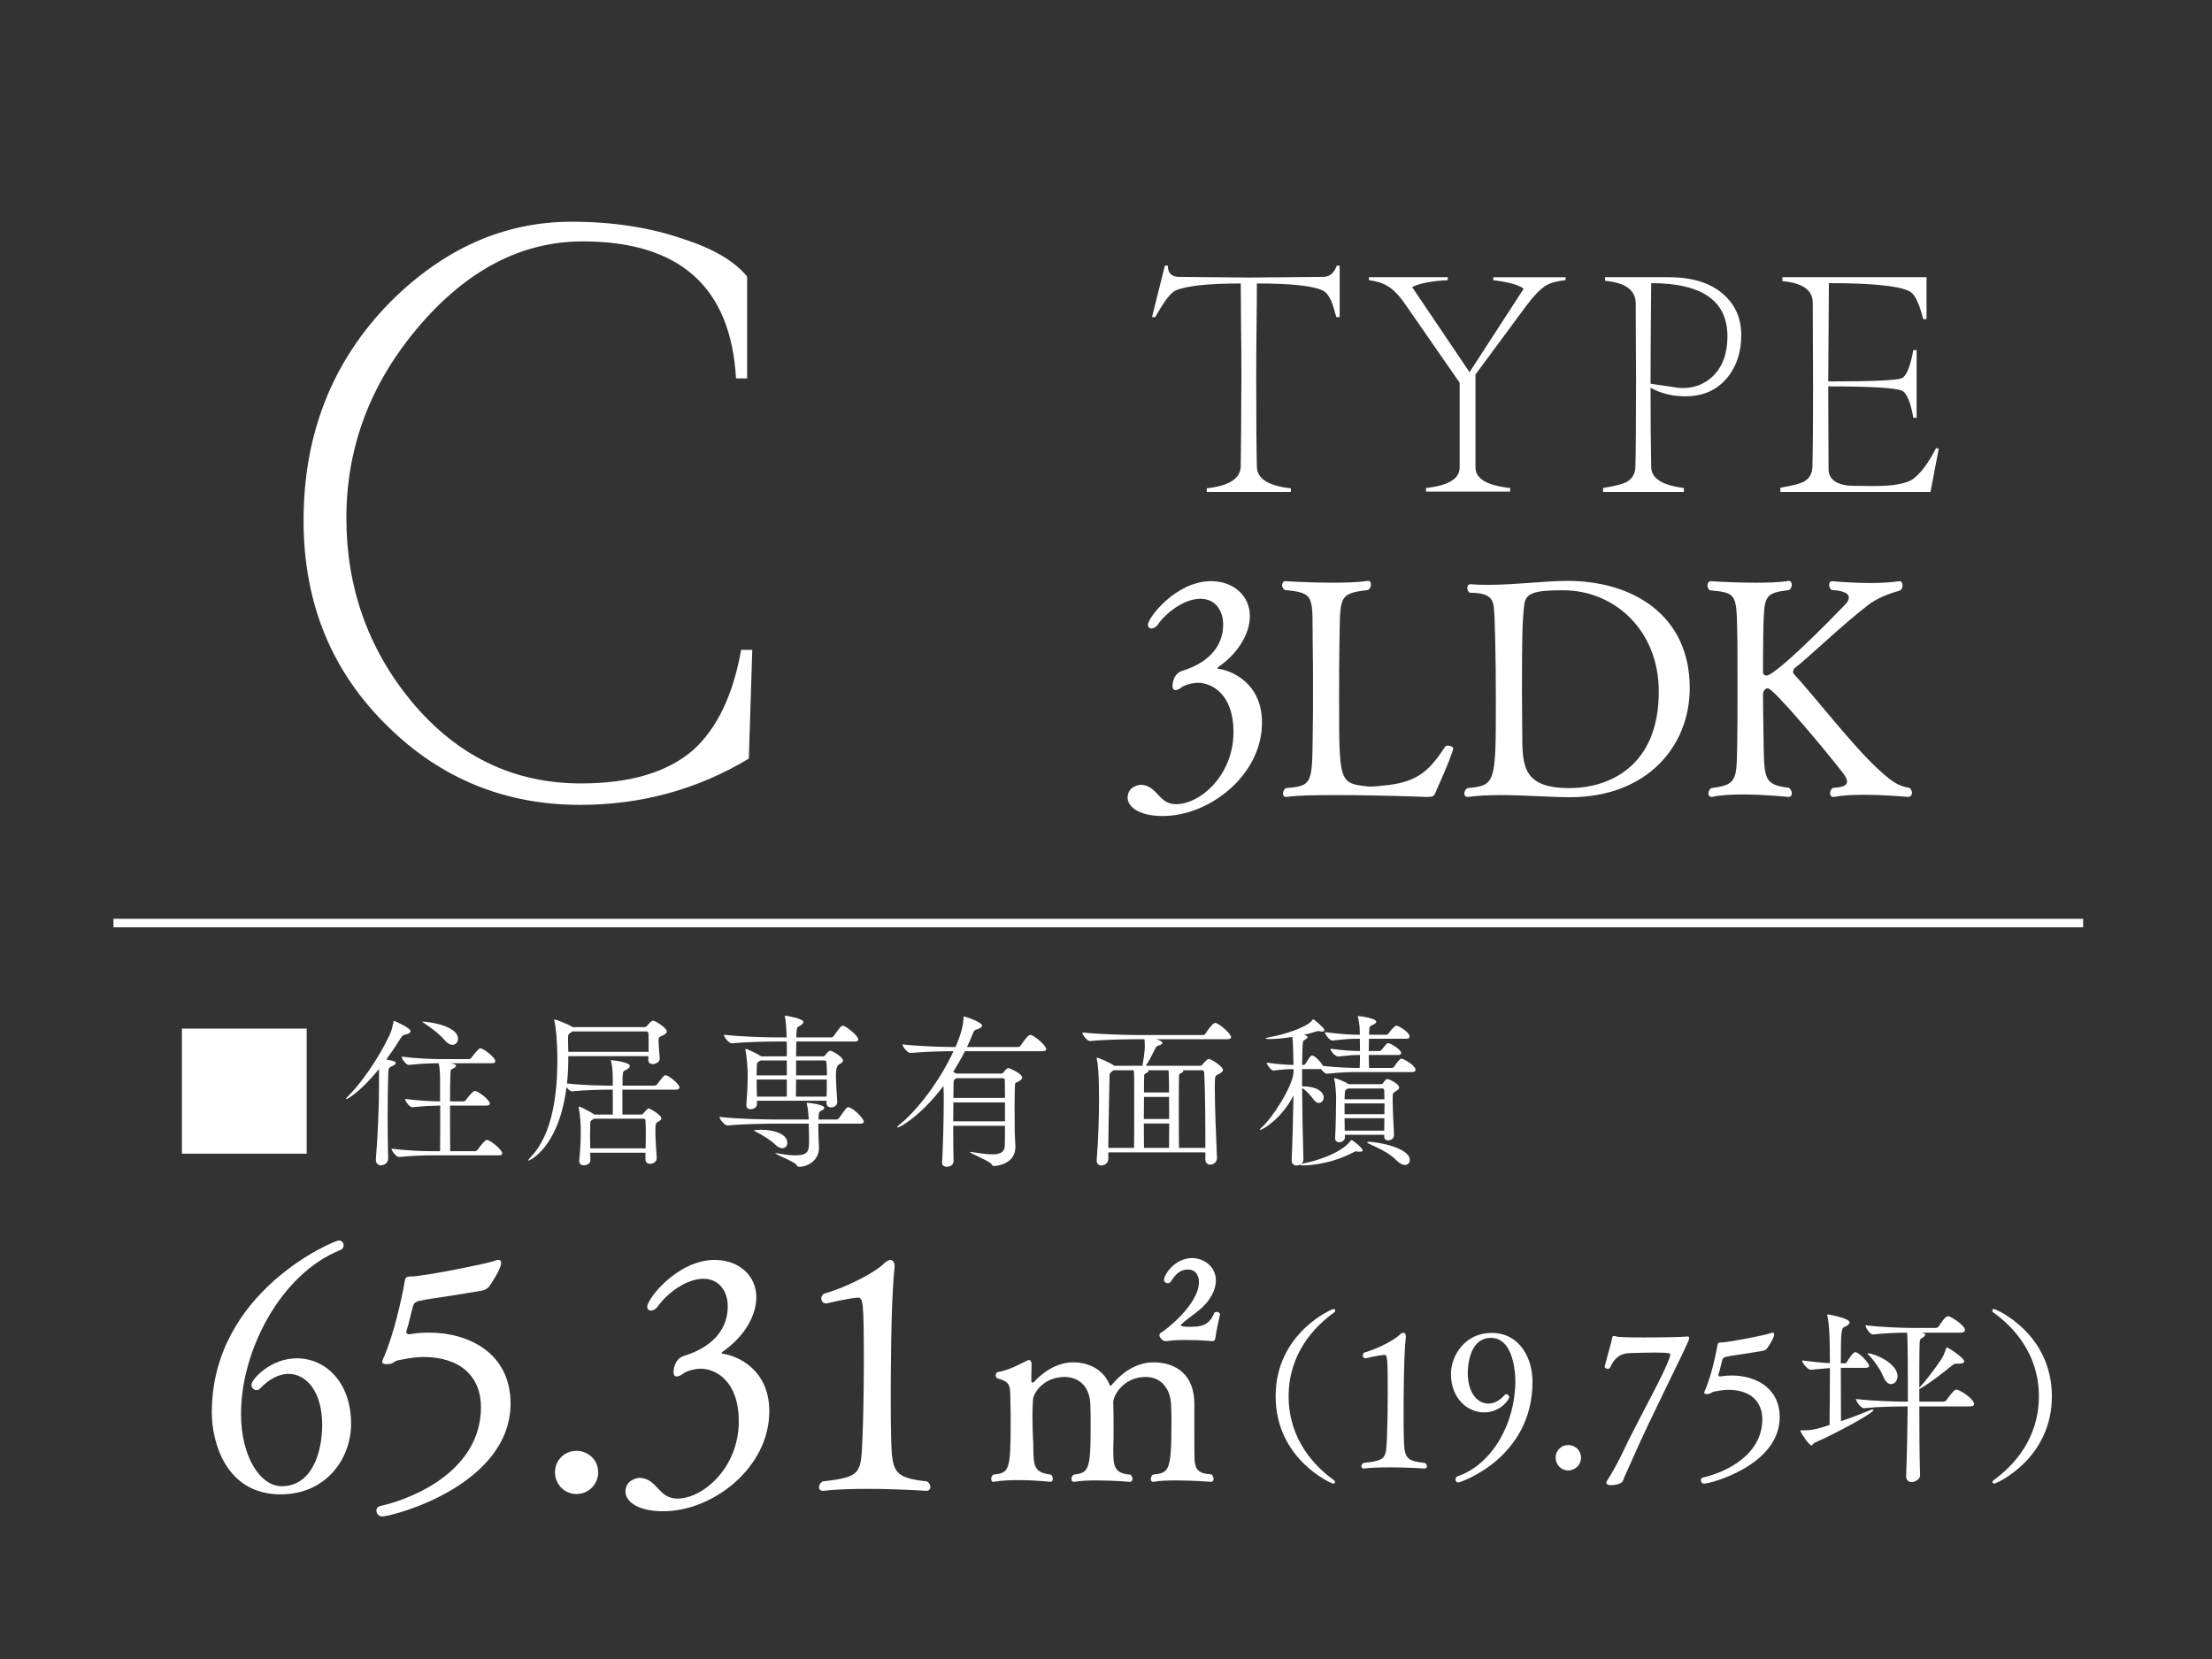 <?xml version="1.0" encoding="UTF-8"?>
<svg id="_レイヤー_2" data-name="レイヤー 2" xmlns="http://www.w3.org/2000/svg" xmlns:xlink="http://www.w3.org/1999/xlink" viewBox="0 0 200 150">
  <rect x="0" y="0" width="200" height="150" fill="#333333" stroke="none"/>
  <defs>
    <style>
      .cls-1, .cls-2 {
        fill: none;
      }

      .cls-2 {
        stroke: #fff;
        stroke-miterlimit: 10;
        stroke-width: .768px;
      }

      .cls-3 {
        clip-path: url(#clippath);
      }

      .cls-4 {
        fill: #fff;
      }
    </style>
    <clipPath id="clippath">
      <rect class="cls-1" width="200" height="150"/>
    </clipPath>
  </defs>
  <g id="_レイヤー_3" data-name="レイヤー 3">
    <g class="cls-3">
      <g>
        <g>
          <path class="cls-4" d="m121.128,28.672h-.299c-.199-.716-.357-1.212-.477-1.491-.219-.477-.476-.786-.775-.925-.895-.417-2.874-.626-5.935-.626,0,1.074-.011,2.406-.03,3.996-.02,1.571-.029,3.101-.029,4.593,0,3.818.02,6.482.06,7.992.02,1.074,1.044,1.721,3.072,1.939v.329h-7.605v-.329c2.027-.218,3.051-.884,3.072-1.998.02-1.093.039-3.757.06-7.992,0-1.928-.011-3.459-.03-4.593-.02-1.63-.029-2.942-.029-3.937-2.923,0-4.882.209-5.875.626-.458.199-1.074,1.004-1.85,2.416h-.298l1.163-4.652h.268c0,.676.339,1.014,1.014,1.014l6.323.06,6.71-.06c.577,0,.984-.338,1.223-1.014h.268v4.652Z"/>
          <path class="cls-4" d="m141.549,25.332c-.776.08-1.363.239-1.76.477-.517.318-1.124.945-1.819,1.879l-4.562,6.173v8.411c0,1.013,1.044,1.63,3.131,1.849v.328h-7.605v-.328c2.027-.219,3.042-.835,3.042-1.849v-7.665l-4.921-7.097c-.557-.815-1.104-1.372-1.641-1.67-.378-.239-.924-.408-1.64-.508v-.268h7.128v.268c-1.511.08-2.585.289-3.221.627l5.19,7.695,4.89-7.545c-.397-.339-1.312-.596-2.743-.776v-.268h6.531v.268Z"/>
          <path class="cls-4" d="m157.438,30.313c0,1.491-.408,2.754-1.223,3.787-.915,1.133-2.157,1.71-3.728,1.73-1.213.021-2.297-.238-3.251-.775,0,2.823.02,5.219.06,7.187.02,1.014,1.004,1.64,2.953,1.879v.358h-7.306v-.358c1.013-.159,1.719-.338,2.117-.537.516-.299.785-.746.805-1.342.039-1.391.06-3.987.06-7.784l-.03-7.098c-.04-1.153-.964-1.809-2.773-1.969v-.328h5.726c2.207,0,3.887.537,5.041,1.611,1.034.935,1.551,2.147,1.551,3.639Zm-1.253.209c.059-3.281-2.236-4.922-6.889-4.922,0-.119-.01.924-.029,3.131-.02,2.207-.03,4.195-.03,5.965.437.06,1.124.159,2.059.299.278.06.566.089.865.089,1.133,0,2.087-.407,2.863-1.223.756-.814,1.143-1.928,1.163-3.339Z"/>
          <path class="cls-4" d="m175.293,40.572l-.745,3.907h-13.57v-.388c1.013-.158,1.719-.338,2.117-.537.497-.278.756-.725.775-1.342.04-1.391.06-3.807.06-7.247l-.029-7.635c-.02-1.113-.935-1.749-2.744-1.908v-.358h13.033v3.788h-.299c-.199-.736-.368-1.253-.507-1.551-.219-.517-.477-.845-.775-.985-.975-.476-3.391-.716-7.248-.716l-.06,8.888c4.016,0,6.233-.1,6.65-.298.418-.18.765-1.024,1.044-2.535h.298v6.113h-.298c-.259-1.451-.607-2.267-1.044-2.445-.616-.259-2.833-.388-6.65-.388l.029,7.457c0,.815.527,1.312,1.581,1.491.219.041,1.063.06,2.535.06,1.789,0,2.972-.219,3.549-.657.675-.496,1.362-1.421,2.058-2.773l.238.06Z"/>
        </g>
        <path class="cls-4" d="m68.017,58.759l-.31,9.833c-4.645,2.787-9.73,4.181-15.252,4.181-6.762,0-12.542-2.348-17.343-7.046-5.11-4.955-7.665-11.174-7.665-18.659,0-7.845,2.606-14.426,7.82-19.743,4.851-4.851,10.323-7.278,16.413-7.278,3.716,0,7.071.517,10.065,1.548,2.735.879,4.671,2.013,5.807,3.407v9.213h-1.006c-.465-8.258-5.085-12.388-13.859-12.388-5.524,0-10.478,2.582-14.865,7.742-4.336,5.11-6.504,10.866-6.504,17.265,0,6.246,1.936,11.743,5.807,16.491,4.129,5.007,9.264,7.51,15.407,7.51,4.438,0,7.82-1.007,10.142-3.02,2.168-1.961,3.612-4.981,4.336-9.058h1.006Z"/>
        <g>
          <path class="cls-4" d="m105.163,73.781c-2.386,0-3.209-.96-3.209-1.646,0-1.043,1.042-1.18,1.235-1.18.082,0,.163.027.218.027,1.29.247,1.399,1.728,2.936,1.728,2.168,0,5.185-2.606,5.185-6.529,0-3.402-1.949-4.444-3.21-4.444-.466,0-1.235.192-1.481.411-.192.137-.384.247-.549.247s-.275-.11-.275-.384c0-.082.028-1.07.85-1.345,2.689-.823,3.731-2.469,3.731-4.197,0-1.262-.712-2.332-2.057-2.332-1.509,0-3.155,1.317-3.868,2.36-.165.22-.384.329-.549.329-.192,0-.329-.109-.329-.329,0-.658,2.551-3.951,5.706-3.951,2.03,0,3.511,1.317,3.511,3.155,0,1.509-.96,3.292-2.853,4.608-.028.027-.083.082-.083.11s.028.055.11.055c1.097.137,3.923,1.235,3.923,4.856,0,4.8-4.8,8.449-8.943,8.449Z"/>
          <path class="cls-4" d="m120.803,71.888c-1.892,0-3.593.027-4.472.165h-.055c-.192,0-.273-.137-.273-.302s.082-.356.246-.493c2.415-.192,2.386-.412,2.441-4.774.027-1.234.027-2.661.027-4.087s0-2.881-.027-4.115c-.055-4.362.301-4.664-2.524-4.938-.163-.109-.246-.301-.246-.439,0-.192.11-.357.301-.357,0,0,2.085.137,4.225.137,1.18,0,2.332-.027,3.21-.165h.055c.165,0,.246.137.246.329,0,.165-.082.357-.246.494-2.771.329-2.524.577-2.606,4.966-.028,1.207-.028,3.1-.028,4.938,0,7.38,0,7.571,2.47,7.846.082,0,.22.027.356.027.439,0,1.097-.082,1.591-.137,2.907-.329,3.896-1.564,5.185-3.484.027-.055.11-.082.22-.082.218,0,.493.11.493.247,0,.192-.411,1.345-1.618,4.032-.138.329-.248.357-.769.357,0,0-4.443-.165-8.203-.165Z"/>
          <path class="cls-4" d="m132.973,52.822c.548.055,1.097.055,1.646.055,2.468,0,5.074-.357,7.104-.357,5.843,0,11.056,3.045,11.056,9.684,0,5.349-3.951,9.876-10.809,9.876-1.756,0-4.115-.192-6.337-.192-1.015,0-2.03.055-2.909.165h-.055c-.163,0-.273-.137-.273-.302s.082-.356.273-.493c2.579-.247,2.579-.384,2.579-8.12,0-3.539-.082-7.626-.192-8.312-.11-.631-.329-1.235-2.168-1.235-.165-.11-.22-.275-.22-.439s.083-.329.275-.329h.028Zm17.008,9.711c0-5.596-4.06-9.163-8.641-9.163-2.333,0-3.375.165-3.511,1.235-.193,1.426-.22,3.182-.22,7.956,0,1.454.027,2.798.027,3.676,0,3.017.028,5.02,4.28,5.02,3.483,0,8.065-1.893,8.065-8.724Z"/>
          <path class="cls-4" d="m171.75,52.548c.165,0,.273.165.273.384,0,.165-.055.356-.246.466-1.18.329-2.14.741-2.881,1.317-2.303,1.756-5.597,4.938-6.612,5.678-.082.055-.163.22-.163.357,0,.055.027.11.055.165,1.947,2.112,5.349,6.529,7.625,8.614,1.043.96,1.756,1.564,2.854,1.701.137.137.218.302.218.439,0,.22-.137.384-.356.384,0,0-2.057-.192-4.032-.192-1.015,0-1.975.055-2.689.192h-.054c-.165,0-.275-.137-.275-.329,0-.164.082-.384.275-.493.603-.027,1.262-.11,1.262-.576,0-.165-.11-.412-.358-.741-1.426-1.865-6.281-7.681-6.803-7.681-.273,0-.438.275-.438.577s.027,3.292.055,4.472c.055,3.209.082,3.675,2.303,3.95.165.165.248.329.248.493,0,.192-.11.329-.303.329,0,0-2.112-.22-4.169-.22-1.015,0-2.03.055-2.744.22h-.055c-.165,0-.275-.137-.275-.329,0-.137.083-.329.248-.466,2.358-.302,2.303-.713,2.358-3.977.028-1.29.028-3.045.028-4.719,0-2.304,0-4.527-.028-5.404-.055-3.456-.082-3.566-2.468-3.786-.165-.11-.22-.301-.22-.466,0-.192.11-.357.301-.357,0,0,1.975.137,3.979.137,1.097,0,2.222-.027,3.044-.165h.055c.138,0,.248.165.248.357,0,.165-.083.357-.248.466-2.303.302-2.249.494-2.332,3.813-.027,1.399-.027,3.621-.027,3.621,0,.22.165.302.328.302.494,0,3.019-2.195,7.051-6.365.275-.275.384-.494.384-.686,0-.522-.96-.659-1.564-.686-.165-.137-.22-.301-.22-.466,0-.192.083-.329.275-.329,0,0,1.701.165,3.485.165.905,0,1.837-.055,2.578-.165h.028Z"/>
        </g>
      </g>
      <line class="cls-2" x1="10.255" y1="83.459" x2="188.347" y2="83.459"/>
      <g>
        <g>
          <path class="cls-4" d="m25.374,135.114c-4.991,0-6.224-4.785-6.224-7.398,0-10.98,11.098-15.56,11.479-15.56.264,0,.44.206.44.44,0,.176-.088.353-.323.44-5.343,2.143-8.954,9.042-8.954,14.796,0,3.963,1.791,6.547,3.669,6.547,2.789,0,3.67-3.141,3.67-5.549,0-2.936-1.38-4.609-3.053-4.609-.822,0-1.732.44-2.554,1.321-.088.088-.206.147-.323.147-.235,0-.47-.206-.47-.47,0-.499,1.732-2.407,4.11-2.407,2.525,0,4.903,2.084,4.903,5.93,0,3.112-2.231,6.371-6.371,6.371Z"/>
          <path class="cls-4" d="m34.534,137.11c-.293,0-.499-.265-.499-.529,0-.176.088-.352.352-.411,3.435-.793,9.072-3.406,9.101-8.925,0-2.848-1.938-4.551-5.196-4.551-.411,0-.998.029-2.29.294-.411.088-.411.352-.998.352-.264,0-.44-.029-.44-.206,0-.146.088-.293.176-.499.852-1.996,1.526-4.932,1.85-6.752.029-.176.029-.47.47-.47h.117c1.116,0,7.075-1.204,7.516-1.409.147-.059.264-.088.353-.088.176,0,.264.059.264.264,0,.558-.881,1.85-1.086,2.143-.176.235-.499.353-.705.382-.675.117-1.82.293-2.877.47-.91.146-2.084.293-2.701.44-.265.059-.5.146-.587.44-.206.705-.382,1.615-.587,2.231-.029.059-.029.117-.029.147,0,.146.118.206.265.206.059,0,.146-.03.205-.03.529-.088,1.057-.117,1.615-.117,3.552,0,7.339,1.85,7.339,6.4,0,7.398-10.627,10.217-11.625,10.217Z"/>
          <path class="cls-4" d="m52.12,135.084c-1.086,0-1.938-.881-1.938-1.967s.851-1.938,1.938-1.938,1.967.852,1.967,1.938-.88,1.967-1.967,1.967Z"/>
          <path class="cls-4" d="m59.987,136.641c-2.554,0-3.435-1.028-3.435-1.762,0-1.116,1.116-1.262,1.321-1.262.088,0,.176.029.235.029,1.38.264,1.497,1.85,3.141,1.85,2.319,0,5.549-2.789,5.549-6.987,0-3.64-2.084-4.756-3.435-4.756-.499,0-1.321.206-1.585.44-.206.146-.411.264-.587.264s-.293-.118-.293-.411c0-.088.029-1.145.91-1.438,2.877-.881,3.993-2.642,3.993-4.492,0-1.351-.763-2.496-2.202-2.496-1.615,0-3.376,1.409-4.14,2.525-.176.235-.411.352-.587.352-.206,0-.353-.117-.353-.352,0-.705,2.73-4.228,6.106-4.228,2.173,0,3.758,1.409,3.758,3.376,0,1.615-1.027,3.523-3.053,4.932-.029.029-.088.088-.088.118s.029.059.117.059c1.175.147,4.198,1.321,4.198,5.196,0,5.138-5.138,9.042-9.57,9.042Z"/>
          <path class="cls-4" d="m74.696,117.852c-.264,0-.44-.206-.44-.44,0-.147.088-.323.235-.44,2.29-.646,4.727-2.026,5.373-2.672.235-.234.47-.381.646-.381.206,0,.382.206.382.617,0,.088-.029.176-.029.264-.323,3.024-.323,10.246-.323,11.156,0,1.556,0,2.936.029,3.905.088,3.141.118,3.758,3.259,4.081.206.147.293.353.293.499,0,.206-.117.353-.381.353,0,0-2.525-.176-5.255-.176-1.379,0-2.818.029-4.022.176h-.059c-.235,0-.353-.147-.353-.323s.088-.381.323-.528c3.582-.411,3.464-.705,3.611-4.051.059-1.38.118-4.022.118-6.665,0-5.578-.059-5.901-.558-5.901-1.027.088-2.818.529-2.818.529h-.029Z"/>
          <path class="cls-4" d="m107.991,129.862c0,.7,0,1.969.026,2.254.078.7.311,1.14,1.528,1.192.13.13.182.285.182.415s-.078.259-.208.259c0,0-1.606-.129-3.161-.129-.777,0-1.529.026-2.073.129h-.052c-.104,0-.182-.104-.182-.259,0-.129.052-.285.182-.389,1.451-.181,1.684-.233,1.684-4.689,0-.544,0-1.114-.026-1.555-.052-1.581-.933-2.591-2.306-2.591-1.762,0-2.772,1.321-2.928,2.202.026.803.026,1.606.026,2.358v.907c0,.233-.026.7-.026,1.114,0,1.477.078,2.15,1.555,2.254.129.104.181.259.181.363,0,.156-.078.285-.233.285,0,0-1.528-.129-3.005-.129-.751,0-1.477.026-2.021.129h-.052c-.129,0-.207-.104-.207-.259,0-.129.052-.285.207-.389,1.295-.181,1.529-.337,1.529-4.12,0-.777,0-1.736-.026-2.254-.078-1.813-1.244-2.461-2.332-2.461-1.788,0-2.772,1.321-2.85,2.021-.026.337-.052.881-.052,1.451,0,.855.026,1.788.052,2.125.026.388.026.647.026.855,0,1.762.182,2.202,1.606,2.383.104.104.156.259.156.363,0,.156-.078.285-.208.285,0,0-1.373-.156-2.902-.156-.751,0-1.555.026-2.228.156h-.052c-.104,0-.182-.129-.182-.259s.052-.285.182-.389c1.451-.181,1.58-.285,1.58-4.845,0-.57,0-1.218-.026-1.736-.026-1.425.078-1.788-1.166-2.125-.104-.026-.156-.155-.156-.285s.052-.259.182-.285c1.062-.182,1.995-.726,2.643-1.037.052-.026.129-.052.181-.052.13,0,.233.13.233.363l-.026,1.503c0,.078.052.181.129.181.026,0,.052,0,.078-.026.362-.415,1.736-1.813,3.575-1.813,1.425,0,2.669.647,3.239,1.891.052.156.104.233.155.233.026,0,.078-.052.156-.155.647-.777,1.969-1.969,3.705-1.969,2.15,0,3.705,1.218,3.705,3.757v2.928Zm-.596-15.079c-1.01.026-1.347.907-1.581,1.14-.078.078-.155.104-.233.104-.156,0-.337-.13-.337-.311,0-.415.933-1.969,2.565-1.969,1.088.026,2.125.803,2.125,2.021,0,.544-.181,1.14-.673,1.813-.674.933-1.736,1.477-2.41,2.125-.052.052-.078.078-.078.104,0,.104.207.155.751.155.959,0,1.788-.052,2.254-1.244.026-.052.129-.104.233-.104.13,0,.285.078.285.233v.052c-.078.363-.337,1.503-.389,1.943-.026.208-.026.415-.311.415,0,0-1.14-.104-2.383-.104-.622,0-1.244.026-1.788.104h-.052c-.233,0-.544-.311-.544-.544,0-.078.026-.156.129-.208.44-.233,3.446-2.591,3.446-4.586,0-.647-.337-1.14-.985-1.14h-.026Z"/>
          <path class="cls-4" d="m120.537,134.144c-.155,0-5.199-2.211-5.199-7.894,0-5.718,5.078-7.894,5.234-7.894.086,0,.155.069.155.138,0,.069-.035.138-.121.19-1.779,1.278-4.094,3.714-4.094,7.566s2.314,6.304,4.094,7.583c.069.052.104.104.104.156,0,.086-.069.155-.173.155Z"/>
          <path class="cls-4" d="m123.471,122.812c-.156,0-.259-.121-.259-.259,0-.086.052-.19.138-.259,1.347-.38,2.781-1.192,3.161-1.572.138-.139.276-.225.38-.225.121,0,.225.121.225.362,0,.052-.018.104-.018.156-.19,1.779-.19,6.028-.19,6.563,0,.916,0,1.728.018,2.297.052,1.848.069,2.211,1.917,2.401.121.086.173.208.173.294,0,.121-.069.207-.225.207,0,0-1.485-.104-3.092-.104-.812,0-1.658.017-2.366.104h-.035c-.138,0-.207-.086-.207-.19s.052-.225.19-.311c2.107-.242,2.038-.415,2.125-2.383.034-.812.069-2.367.069-3.921,0-3.282-.035-3.472-.328-3.472-.604.052-1.658.311-1.658.311h-.017Z"/>
          <path class="cls-4" d="m131.604,133.764c0-.121.052-.242.173-.276,3.195-1.105,5.234-4.854,5.234-8.619,0-.708-.156-3.904-2.211-3.904-2.021,0-2.09,2.764-2.09,3.178,0,1.658.777,2.764,1.866,2.764.501,0,1.019-.259,1.468-.777.034-.052.104-.069.155-.069.121,0,.259.121.259.276,0,.173-.777,1.365-2.263,1.365-1.555,0-3.006-1.313-3.006-3.472,0-1.658,1.261-3.714,3.679-3.714,2.539,0,3.696,2.297,3.696,4.405,0,6.926-6.529,9.12-6.719,9.12-.156,0-.242-.138-.242-.276Z"/>
          <path class="cls-4" d="m141.794,132.952c-.639,0-1.14-.518-1.14-1.157s.501-1.14,1.14-1.14,1.157.501,1.157,1.14-.518,1.157-1.157,1.157Z"/>
          <path class="cls-4" d="m145.697,134.282c-.363,0-.466-.121-.466-.208,0-.086.086-.225.207-.415.156-.207.864-1.451,1.175-2.125,1.555-3.316,3.921-7.358,4.387-8.93.018-.052.018-.086.018-.121,0-.104,0-.19-1.468-.19-.795,0-1.728.034-2.246.052-.743.035-1.313.363-1.727,1.312-.035.069-.121.104-.225.104-.121,0-.259-.069-.259-.173v-.035c.173-.794.622-2.176.656-2.539.018-.156.086-.225.19-.225.069,0,.138.035.208.052.173.069,1.278.086,2.522.086,1.641,0,3.523-.035,3.869-.086h.052c.104,0,.138.052.138.138,0,.069-.018.155-.069.259-.708,1.658-3.282,6.65-5.009,10.571-.224.519-.587,1.313-.777,1.728-.156.363-.069.518-.691.691-.138.035-.328.052-.484.052Z"/>
          <path class="cls-4" d="m154.073,134.144c-.173,0-.293-.155-.293-.311,0-.104.052-.207.207-.242,2.021-.466,5.337-2.004,5.354-5.251,0-1.676-1.14-2.677-3.057-2.677-.242,0-.587.017-1.347.172-.242.052-.242.208-.587.208-.155,0-.259-.017-.259-.121,0-.086.052-.172.104-.293.5-1.175.898-2.902,1.088-3.973.018-.104.018-.276.276-.276h.069c.656,0,4.163-.708,4.422-.829.086-.035.155-.052.207-.052.104,0,.156.034.156.155,0,.328-.519,1.088-.639,1.261-.104.138-.294.208-.415.225-.397.069-1.071.173-1.693.276-.536.086-1.227.173-1.589.259-.155.035-.293.086-.345.259-.121.414-.225.95-.345,1.312-.018.035-.018.069-.018.086,0,.086.069.121.155.121.035,0,.086-.017.121-.017.311-.052.622-.069.95-.069,2.09,0,4.318,1.088,4.318,3.765,0,4.353-6.253,6.011-6.84,6.011Z"/>
          <path class="cls-4" d="m166.438,123.676c0,1.762.017,3.765.017,4.819.967-.328,1.952-.708,2.643-1.002.086-.034.156-.052.208-.052s.086.018.086.052c0,.276-3.42,2.125-5.32,2.954-.155.069-.19.242-.293.242-.173,0-.881-.985-.967-1.244-.018-.035-.018-.052-.018-.069,0-.052.018-.052.069-.052h.19c.846,0,1.244-.121,2.366-.483.018-1.227.035-3.403.035-5.147-.587.035-1.071.104-1.727.155h-.018c-.259,0-.777-.622-.777-.846,1.209.155,1.883.225,2.522.242,0-.691-.017-1.261-.017-1.675-.018-.726-.035-1.693-.208-2.591-.017-.035-.017-.069-.017-.086,0-.035.017-.052.052-.052,0,0,1.969.328,1.969.725,0,.156-.19.294-.432.397-.311.138-.362.259-.362,3.299h.38c.104,0,.138-.069.19-.156.069-.121.518-.846.726-.846.38,0,1.261,1.002,1.261,1.227,0,.104-.069.19-.328.19h-2.228Zm7.099,3.489c0,2.332.017,4.75.069,6.184.018.5-.604.656-.743.656-.276,0-.518-.156-.518-.536v-.052c.069-1.589.121-4.042.138-6.253-.985,0-2.557.018-3.938.156h-.017c-.294,0-.726-.639-.726-.829,1.572.19,3.61.242,4.698.242v-1.762c0-3.731-.052-4.318-.069-4.474-.847,0-1.917.034-3.075.155h-.018c-.293,0-.673-.639-.673-.829,1.624.19,3.403.242,4.335.242h2.038c.052,0,.208-.052.259-.138.242-.38.587-.916.829-.916.035,0,.069,0,.104.018.397.138,1.434.846,1.434,1.226,0,.121-.104.242-.415.242h-3.506l.086.017c.19.035.242.104.242.155,0,.121-.172.242-.293.311-.208.138-.208.121-.225.847-.017.777-.017,2.125-.017,3.645.034-.035.086-.086.138-.156.449-.466,1.468-1.813,1.883-2.47.207-.311.293-.639.38-.864.034-.121.052-.155.086-.155.104,0,1.572.933,1.572,1.261,0,.138-.156.207-.432.207h-.259c-.19,0-.259.052-.415.173-.501.415-2.038,1.624-2.712,1.986-.104.069-.19.121-.242.138v1.14h2.211c.052,0,.19-.052.242-.138.535-.743.743-.95.898-.95.035,0,.069,0,.104.018.553.19,1.502.916,1.502,1.278,0,.121-.104.225-.415.225h-4.542Zm-3.213-2.608c-.259-.639-.812-1.486-1.33-2.004-.086-.086-.138-.138-.138-.172,0-.018.017-.018.035-.018.587,0,2.677.898,2.677,2.073,0,.415-.276.708-.587.708-.225,0-.483-.173-.656-.587Z"/>
          <path class="cls-4" d="m180.15,133.988c0-.052.035-.104.104-.156,1.779-1.278,4.094-3.731,4.094-7.583s-2.314-6.288-4.094-7.566c-.086-.052-.121-.121-.121-.19,0-.069.069-.138.155-.138.156,0,5.234,2.176,5.234,7.894,0,5.683-5.044,7.894-5.199,7.894-.104,0-.173-.069-.173-.155Z"/>
        </g>
        <g>
          <path class="cls-4" d="m16.45,104.312v-11.31h11.28v11.31h-11.28Z"/>
          <path class="cls-4" d="m34.27,96.647c-1.68,2.084-2.865,2.729-2.955,2.729-.015,0-.03,0-.03-.015,0-.045.06-.135.15-.21,1.17-1.14,2.79-3.42,3.825-5.64.15-.33.255-.795.315-1.095.015-.075,0-.12.045-.12,0,0,1.5.615,1.5.945,0,.12-.12.225-.465.3-.225.045-.27.075-.45.36-.405.66-.84,1.29-1.275,1.89.855.165.855.225.855.33,0,.09-.12.18-.315.27-.315.15-.345.15-.36.63-.045,1.125-.06,2.564-.06,4.064,0,1.23.015,2.49.045,3.645.015.45-.405.63-.66.63-.24,0-.45-.15-.45-.51v-.075c.18-2.1.285-4.815.285-6.705v-1.425Zm4.8,7.814c-.84,0-1.71.03-2.985.15h-.015c-.255,0-.675-.57-.675-.75,1.47.18,2.865.225,3.735.225h.66c.015-.72.015-2.595.015-4.125-.705.015-1.515.045-2.52.15h-.015c-.255,0-.645-.57-.645-.75,1.155.15,2.325.21,3.165.225v-1.935c0-.615-.03-1.08-.12-1.515-.735,0-1.62.03-2.7.15h-.015c-.255,0-.645-.57-.645-.75,1.41.18,2.865.225,3.69.225h2.4c.09,0,.18-.06.225-.135.63-.84.765-.84.795-.84.045,0,.075.015.105.015.375.15,1.26.825,1.26,1.155,0,.09-.075.18-.315.18h-3.765c.135.015.525.06.525.24,0,.06-.075.135-.21.21-.3.15-.27.015-.3.795-.015.27-.03,1.155-.03,2.205h1.215c.09,0,.18-.06.225-.135.015-.03.6-.81.795-.81.045,0,.075.015.105.015.48.18,1.26.855,1.26,1.125,0,.09-.075.18-.315.18h-3.285c0,1.605,0,3.45.015,4.125h2.235c.09,0,.195-.06.24-.135.465-.615.705-.885.825-.885.045,0,.075.015.105.015.48.18,1.305.945,1.305,1.2,0,.09-.06.18-.315.18h-6.03Zm1.14-10.41c-.42-.51-1.215-1.11-1.8-1.5-.15-.105-.24-.15-.24-.165,0-.015.015-.015.045-.015.54,0,3.195.375,3.195,1.545,0,.315-.21.555-.495.555-.21,0-.465-.12-.705-.42Z"/>
          <path class="cls-4" d="m58.36,104.807v-.585h-4.995l.015.675c.015.3-.315.465-.585.465-.225,0-.42-.105-.42-.375v-.045c.135-1.455.135-2.16.135-2.925,0-.195-.06-1.275-.18-1.83,0-.045-.015-.075-.015-.09,0-.03.015-.045.03-.045.195,0,1.305.645,1.38.705l.03.015h1.65v-2.25h-.24c-.765,0-2.205.03-3.435.15h-.015c-.15,0-.345-.18-.495-.375-.705,5.58-3.42,6.645-3.42,6.645-.03,0-.03-.015-.03-.03,0-.045.075-.15.27-.36,2.01-2.115,2.354-6,2.354-8.685,0-1.68-.135-3.045-.27-3.555-.015-.045-.015-.075-.015-.09,0-.03.015-.045.03-.045.12,0,1.185.405,1.59.66.015.015.03.015.045.03h6.495c.09,0,.18-.045.24-.12.075-.105.375-.465.525-.465.24,0,1.26.69,1.26.96,0,.15-.135.255-.33.36-.345.18-.39.09-.42.45v.06c0,.315.075,1.23.105,1.575.03.33-.36.525-.63.525-.21,0-.405-.105-.405-.375v-.06c0-.075.015-.18.015-.285h-7.245c0,.69-.015,1.545-.12,2.475,1.38.15,3.21.195,3.96.195h.18v-.51c0-.69-.03-1.215-.15-1.695-.015-.045-.03-.075-.03-.09s.015-.015.015-.015c.03,0,1.71.165,1.71.525,0,.105-.09.21-.24.3-.345.21-.375.045-.42.72v.765h2.895c.09,0,.195-.06.24-.135.51-.69.63-.81.75-.81.24,0,1.26.765,1.26,1.11,0,.09-.075.195-.315.195h-4.845v2.25h1.665c.075,0,.15-.015.21-.09q.405-.465.495-.465c.135,0,1.155.6,1.155.9,0,.105-.105.195-.255.285-.285.15-.285.195-.285.975,0,.63.06,1.38.12,2.325.015.27-.255.525-.585.525-.225,0-.435-.12-.435-.405v-.015Zm-6.6-11.55c-.03.03-.075.06-.12.09-.225.15-.285.135-.285.6,0,.15.015.345.015.615,0,.165.015.345.015.54h7.26v-.585c0-.479,0-.915-.015-1.065,0-.105-.06-.195-.225-.195h-6.645Zm1.965,7.89l-.105.06c-.285.18-.24.135-.255.6,0,.315-.015.63-.015.96s.015.675.015,1.065h5.01c.015-.525.015-.96.015-1.38,0-.405,0-.78-.03-1.14,0-.06-.03-.165-.18-.165h-4.455Z"/>
          <path class="cls-4" d="m73.99,101.597c0,.375,0,.75.015,1.17,0,.255.045.72.045,1.02,0,1.125-1.005,1.71-1.8,1.71-.15,0-.18-.09-.27-.21-.21-.27-1.875-.915-1.875-1.005,0-.015.015-.015.045-.015.03,0,.09,0,.165.015.645.12,1.17.18,1.575.18,1.26,0,1.26-.435,1.26-1.41,0-.48-.015-.99-.03-1.455h-2.97c-.81,0-3.06.03-4.365.165h-.015c-.27,0-.72-.585-.72-.78,1.485.195,4.335.24,5.175.24h2.895c-.015-.36-.045-.9-.165-1.395-.015-.03-.015-.06-.015-.075,0-.045.015-.045.075-.045.195,0,1.515.18,1.515.45,0,.09-.075.165-.18.225-.255.12-.33.105-.345.705v.135h1.605c.09,0,.21-.06.255-.135.675-.96.72-.975.825-.975.405,0,1.41,1.02,1.41,1.29,0,.105-.06.195-.315.195h-3.795Zm.75-2.07h-6.3v.315c.015.255-.285.45-.57.45-.21,0-.39-.105-.39-.36v-.045c.12-1.41.12-2.25.12-2.985,0-.195-.075-1.365-.195-1.935,0-.045-.015-.075-.015-.09,0-.03.015-.045.03-.045.15,0,1.14.495,1.38.66l.015.015h2.325v-1.335h-.99c-.81,0-2.655.03-3.959.165h-.015c-.27,0-.72-.57-.72-.78,1.5.18,3.915.24,4.755.24h.915c-.015-.6-.06-1.41-.15-1.845-.015-.045-.015-.075-.015-.09,0-.03.015-.03.03-.03.105,0,1.65.255,1.65.57,0,.09-.09.195-.24.3-.315.21-.36.09-.39.735,0,.06-.015.195-.015.36h3.15c.09,0,.195-.06.24-.135.585-.825.675-.915.825-.915.03,0,.06,0,.09.015.255.09,1.305.87,1.305,1.23,0,.09-.075.18-.33.18h-5.28c0,.36-.015.825-.015,1.335h2.43c.075,0,.135-.015.195-.09.06-.09.315-.42.48-.42.105,0,1.14.555,1.14.9,0,.15-.18.24-.345.33q-.3.165-.3.915c0,.675.06,1.575.12,2.475v.03c0,.3-.285.48-.555.48-.225,0-.42-.12-.42-.405l.015-.195Zm-4.65,3.959c-.42-.42-1.155-.855-1.709-1.14-.135-.075-.21-.105-.21-.135,0-.06.63-.06.66-.06,1.05,0,2.355.33,2.355,1.185,0,.27-.18.48-.45.48-.18,0-.405-.09-.645-.33Zm1.05-7.604h-2.37l-.09.06c-.21.135-.24.075-.255.57-.015.225-.015.465-.015.72h2.73v-1.35Zm0,1.725h-2.73c0,.48.015.99.03,1.545h2.7v-1.545Zm.84,0c0,.645-.015,1.215-.015,1.545h2.775c.015-.555.015-1.08.015-1.545h-2.775Zm0-1.725v1.35h2.79c0-.435-.015-.84-.045-1.185,0-.045-.045-.165-.18-.165h-2.565Z"/>
          <path class="cls-4" d="m86.185,101.792c0,1.23.015,2.46.03,3.195v.015c0,.315-.315.495-.6.495-.225,0-.435-.105-.435-.36v-.03c.09-1.575.15-4.095.15-5.655,0-.39,0-.735-.015-.975,0-.06-.015-.15-.015-.285-2.04,2.7-3.915,3.75-4.155,3.75-.015,0-.03,0-.03-.015,0-.045.09-.15.285-.3,1.605-1.32,3.57-3.9,4.815-6.584-.93,0-2.67.045-3.885.165h-.015c-.27,0-.72-.585-.72-.78,1.47.18,3.825.24,4.8.24.57-1.35.69-1.965.72-2.64,0-.12.045-.12.045-.12.12,0,1.635.51,1.635.825,0,.12-.135.225-.435.33-.21.075-.285.09-.36.3-.18.45-.36.87-.57,1.305h4.604c.105,0,.21-.06.255-.135.135-.21.63-.96.87-.96.03,0,.06,0,.09.015.45.165,1.35.99,1.35,1.275,0,.09-.075.18-.33.18h-7.02c-.33.645-.69,1.275-1.065,1.875.105.045.195.105.285.15h4.065c.075,0,.165-.045.21-.12.075-.12.3-.375.435-.375.12,0,1.245.51,1.245.855,0,.165-.18.255-.315.345-.255.165-.33.045-.345.345-.015.345-.03,1.23-.03,2.13s.015,1.8.015,2.175c0,.255.06,1.005.06,1.275,0,1.455-1.5,1.725-1.92,1.725-.135,0-.165-.045-.255-.18-.21-.285-1.935-.96-1.935-1.08,0,0,.015-.015.045-.015.015,0,.06,0,.105.015.78.12,1.395.21,1.86.21.75,0,1.11-.21,1.14-.765.015-.27.015-.975.015-1.815h-4.68Zm4.68-2.115h-4.665c0,.51-.015,1.11-.015,1.71h4.68v-1.71Zm-4.395-2.19l-.045.03c-.21.15-.195.135-.21.54,0,.195-.015.63-.015,1.215h4.665c0-.72-.015-1.32-.015-1.62,0-.045-.015-.165-.195-.165h-4.185Z"/>
          <path class="cls-4" d="m108.985,104.191h-8.775v.615c0,.345-.345.57-.63.57-.225,0-.42-.135-.42-.45v-.06c.15-1.875.21-3.959.21-5.55,0-2.25-.105-3.135-.195-3.54-.015-.045-.015-.075-.015-.105,0-.03.015-.045.03-.045.12,0,1.2.48,1.5.69.015.015.045.03.06.045h2.55c.09-.51.21-1.38.21-1.68,0-.255-.015-.51-.03-.72h-.51c-.84,0-3.075.03-4.41.165h-.015c-.27,0-.69-.585-.69-.78,1.545.18,4.305.24,5.175.24h5.714c.105,0,.21-.06.255-.135.135-.21.63-.96.87-.96.03,0,.06,0,.09.015.45.165,1.35.99,1.35,1.275,0,.09-.075.18-.33.18h-6.435c.27.075.555.21.555.33,0,.09-.105.18-.375.255-.18.045-.225.165-.285.285-.225.465-.57,1.14-.84,1.53h4.92c.075,0,.165-.06.225-.135.075-.09.39-.48.555-.48.225,0,1.275.69,1.275.99,0,.165-.195.285-.465.42s-.27.15-.27,1.32c0,1.515.105,4.155.195,6.195v.03c0,.375-.315.6-.615.6-.225,0-.435-.15-.435-.465v-.645Zm-6.45-.405c.015-.735.015-2.265.015-3.48v-1.29c0-1.53,0-1.905-.045-2.25h-1.814c-.03.03-.075.06-.12.09-.255.165-.255.24-.255.645-.015,1.155-.09,3.854-.105,6.285h2.325Zm.9-4.605c0,.63-.015,1.32-.015,1.995h2.295c0-.75-.015-1.485-.015-1.995h-2.265Zm-.015,2.4c0,.855.015,1.635.015,2.205h2.265c0-.495.015-1.335.015-2.205h-2.295Zm.375-4.815c.03.03.045.045.045.075,0,.06-.06.12-.165.165-.225.105-.225.12-.225.36-.015.36-.015.855-.015,1.41h2.265c0-1.635-.045-1.95-.045-2.01h-1.86Zm5.19,7.02c0-2.34-.015-5.19-.105-6.81,0-.105-.09-.21-.195-.21h-1.74c.03.03.045.045.045.075,0,.06-.06.12-.165.165-.225.105-.225.12-.225.36-.015.585-.015,1.53-.015,2.565,0,1.395,0,2.94.015,3.855h2.385Z"/>
          <path class="cls-4" d="m122.83,96.932c-.765,0-1.59.015-2.835.15h-.015c-.165,0-.375-.21-.54-.42h-1.71v1.56h.105c1.185,0,1.845.495,1.845,1.005,0,.27-.195.495-.435.495-.15,0-.33-.105-.495-.33-.27-.375-.63-.78-1.02-1.02.015,2.07.06,4.485.12,6.435,0,.195-.09.345-.225.45.045-.03.105-.06.225-.075.84-.12,3.375-.855,4.245-2.01.045-.06.06-.09.105-.09.105,0,1.005.705,1.005.93,0,.105-.135.12-.27.12h-.105c-.105-.015-.165-.03-.21-.03-.06,0-.12.015-.255.09-2.25,1.185-4.455,1.185-4.544,1.185-.15,0-.24-.03-.24-.075q0-.015.015-.03c-.105.075-.24.105-.375.105-.225,0-.435-.135-.435-.465v-.045c.075-1.65.135-3.854.165-5.819-1.095,2.16-2.85,3.12-3.015,3.12-.015,0-.03-.015-.03-.03,0-.03.06-.105.21-.24.87-.765,2.7-3.54,2.835-4.89v-.345c-.51,0-.99.03-1.815.135h-.015c-.18,0-.6-.555-.6-.72.99.15,1.83.195,2.43.21,0-.255-.015-.495-.015-.705-.015-.33,0-1.155-.09-1.83-.735.12-1.515.195-2.07.195-.21,0-.33-.03-.33-.06,0-.03.105-.075.3-.105,1.275-.21,3.405-.885,3.9-1.53.03-.045.03-.09.075-.09.135,0,1.035.825,1.035.96,0,.075-.09.15-.24.15-.045,0-.105-.015-.18-.03-.045-.015-.105-.015-.15-.015-.075,0-.15.015-.225.045-.24.09-.63.195-1.065.285l.135.045c.12.045.195.105.195.18,0,.06-.06.12-.195.195-.24.135-.225.135-.255.615-.015.405-.045.99-.045,1.695h.135c.045,0,.135-.045.18-.12.405-.675.495-.735.585-.735.24,0,.75.525.99.945,1.305.15,2.55.18,3.285.18h.03c.015-.33.03-.75.03-1.17-.645,0-.87.015-1.98.135h-.015c-.255,0-.69-.525-.69-.705,1.245.165,1.979.21,2.685.21,0-.525-.015-.945-.015-1.005v-.105h-.135c-.75,0-1.14.03-2.34.165h-.015c-.255,0-.675-.585-.675-.765,1.38.18,2.325.24,3.09.24h.075c0-.525-.03-1.035-.165-1.575-.015-.045-.015-.075-.015-.09,0-.015,0-.03.015-.03,0,0,1.65.165,1.65.525,0,.075-.09.165-.24.24-.33.18-.39.06-.405.75v.18h1.545c.09,0,.18-.06.225-.135.225-.345.585-.69.69-.69.21,0,1.2.6,1.2.99,0,.105-.075.195-.3.195h-3.375c0,.33-.015.735-.015,1.11h.975c.09,0,.165-.075.21-.135.285-.36.45-.585.585-.585.03,0,.06.015.105.03.375.165,1.05.6,1.05.885,0,.09-.075.165-.285.165h-2.64c0,.48.015.9.03,1.17h2.025c.09,0,.195-.045.24-.12.465-.69.6-.72.66-.72.165,0,1.275.6,1.275,1.02,0,.09-.075.195-.3.195h-4.86Zm2.325,5.67h-3.555v.24c0,.27-.27.435-.51.435-.195,0-.375-.12-.375-.36v-.045c.06-.855.09-2.97.09-3.66,0-.18-.045-1.14-.165-1.635-.015-.045-.015-.06-.015-.09q0-.015.015-.015c.12,0,.96.315,1.275.54l.03.015h2.895c.075,0,.15,0,.195-.075.075-.105.195-.285.285-.345.045-.015.075-.045.135-.045.135,0,1.05.435,1.05.765,0,.15-.165.255-.3.33-.255.15-.285.195-.285.6v.18c0,.9.09,2.58.12,3.18v.03c0,.285-.285.465-.54.465-.18,0-.345-.105-.345-.345v-.165Zm-3.285-4.185l-.06.045c-.165.105-.21.075-.225.54,0,.135-.015.255-.015.39h3.6c0-.345,0-.63-.015-.84,0-.045-.06-.135-.15-.135h-3.135Zm-.3,1.35v.975h3.6c0-.33.015-.66.015-.975h-3.615Zm0,1.335c0,.375.015.75.015,1.125h3.57c0-.33.015-.72.015-1.125h-3.6Zm4.71,3.825c-.735-.735-1.665-1.125-2.535-1.53-.09-.03-.12-.075-.12-.105s.045-.06.12-.06c.705,0,3.72.51,3.72,1.65,0,.255-.165.45-.435.45-.21,0-.465-.12-.75-.405Z"/>
        </g>
      </g>
    </g>
  </g>
</svg>